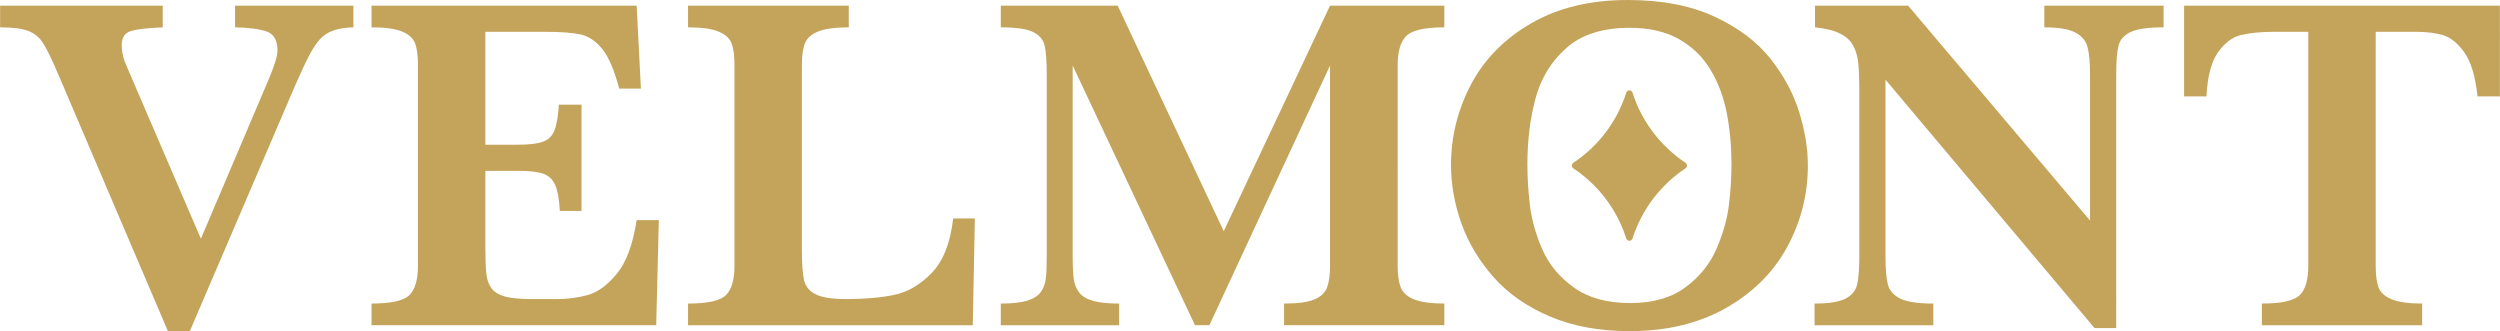 <?xml version="1.0" encoding="UTF-8"?><svg id="Layer_1" xmlns="http://www.w3.org/2000/svg" viewBox="0 0 377.5 50"><defs><style>.cls-1{fill:#c4a35a;}</style></defs><path class="cls-1" d="M35.496,4.128c2.135.047,3.737.261,4.804.641s1.601,1.341,1.601,2.883c0,.783-.439,2.218-1.317,4.306l-10.249,24.093-11.103-25.801c-.569-1.21-.854-2.349-.854-3.416,0-1.139.45-1.851,1.352-2.135.901-.285,2.514-.474,4.84-.569V.854H.016v3.274c1.874,0,3.286.178,4.235.534.949.356,1.708.985,2.278,1.886s1.364,2.55,2.384,4.947l16.441,38.505h3.31l15.729-36.69c.973-2.23,1.731-3.867,2.278-4.911.546-1.044,1.091-1.868,1.637-2.473.546-.605,1.24-1.05,2.082-1.335.842-.285,1.833-.439,2.971-.463V.854h-17.865v3.274Z"/><path class="cls-1" d="M93.147,41.334c-1.423,1.72-2.877,2.788-4.359,3.203-1.483.415-3.043.623-4.68.623h-3.879c-1.732,0-3.066-.131-4.004-.392-.938-.261-1.614-.682-2.029-1.263-.415-.581-.671-1.311-.765-2.189-.095-.878-.142-2.266-.142-4.164v-11.352h4.982c1.685,0,2.936.142,3.754.427s1.418.848,1.797,1.69c.379.842.617,2.153.712,3.932h3.274V15.801h-3.416c-.119,1.779-.344,3.084-.676,3.915-.333.83-.913,1.394-1.744,1.69-.831.297-2.088.445-3.772.445h-4.911V4.804h9.039c2.396,0,4.193.136,5.391.409,1.198.273,2.278,1.008,3.238,2.206s1.809,3.185,2.545,5.961h3.274l-.641-12.527h-40.036v3.274c2.111,0,3.671.22,4.68.658,1.008.439,1.649,1.044,1.922,1.815.272.771.409,1.845.409,3.221v30.32c0,2.088-.427,3.559-1.281,4.413s-2.764,1.281-5.729,1.281v3.274h42.989l.392-15.872h-3.345c-.569,3.677-1.566,6.376-2.989,8.096Z"/><path class="cls-1" d="M140.674,41.228c-1.744,1.791-3.642,2.894-5.694,3.31-2.052.415-4.443.623-7.171.623-2.159,0-3.713-.243-4.662-.73-.949-.486-1.53-1.204-1.744-2.153s-.32-2.515-.32-4.697V9.822c0-1.447.16-2.556.48-3.327s.996-1.358,2.029-1.762,2.556-.605,4.573-.605V.854h-24.27v3.274c2.04,0,3.576.213,4.609.641s1.69,1.026,1.975,1.797.427,1.857.427,3.256v30.32c0,2.088-.427,3.559-1.281,4.413s-2.764,1.281-5.729,1.281v3.274h42.989l.32-16.121h-3.274c-.427,3.701-1.512,6.447-3.256,8.238Z"/><path class="cls-1" d="M184.784,34.911L168.77.854h-17.651v3.274c2.278,0,3.897.231,4.858.694s1.548,1.145,1.762,2.046.32,2.373.32,4.413v27.331c0,1.518-.048,2.675-.142,3.47-.095.795-.356,1.477-.783,2.046s-1.109.996-2.046,1.281c-.938.285-2.26.427-3.968.427v3.274h17.865v-3.274c-1.685,0-3.002-.136-3.95-.409-.949-.273-1.643-.694-2.082-1.263-.439-.569-.712-1.257-.819-2.064s-.16-1.969-.16-3.487V9.893l18.469,39.217h2.171l18.221-39.217v30.249c0,1.376-.148,2.461-.445,3.256s-.931,1.4-1.904,1.815-2.503.623-4.591.623v3.274h24.199v-3.274c-2.064,0-3.612-.22-4.644-.658s-1.69-1.062-1.975-1.868-.427-1.862-.427-3.167V9.822c0-2.064.433-3.529,1.299-4.395s2.782-1.299,5.747-1.299V.854h-17.26l-16.05,34.057Z"/><path class="cls-1" d="M267.362,8.897c-2.017-2.562-4.828-4.686-8.434-6.37s-7.983-2.527-13.132-2.527c-5.646,0-10.498,1.168-14.555,3.505s-7.094,5.415-9.11,9.235-3.025,7.877-3.025,12.171c0,2.966.528,5.919,1.584,8.861s2.681,5.646,4.875,8.114,5.024,4.436,8.488,5.907,7.473,2.206,12.028,2.206c5.575,0,10.409-1.157,14.502-3.47,4.093-2.313,7.183-5.386,9.271-9.217s3.132-7.942,3.132-12.331c0-2.539-.433-5.213-1.299-8.025s-2.307-5.498-4.324-8.06ZM261.081,30.854c-.249,2.111-.866,4.324-1.851,6.637s-2.55,4.271-4.697,5.872-4.941,2.402-8.381,2.402c-3.464,0-6.287-.777-8.47-2.331s-3.772-3.464-4.769-5.729-1.625-4.478-1.886-6.637-.392-4.235-.392-6.228c0-3.606.409-6.934,1.228-9.982.819-3.049,2.373-5.587,4.662-7.616s5.474-3.043,9.555-3.043c2.966,0,5.457.575,7.473,1.726s3.606,2.705,4.769,4.662,1.975,4.146,2.438,6.566.694,4.982.694,7.687c0,1.898-.125,3.903-.374,6.014Z"/><path class="cls-1" d="M308.694,4.128c2.135,0,3.695.261,4.68.783s1.601,1.263,1.851,2.224.374,2.343.374,4.146v22.029L288.125.854h-14.057v3.274c1.613.166,2.877.48,3.79.943s1.572,1.068,1.975,1.815.658,1.619.765,2.616.16,2.491.16,4.484v24.626c0,2.017-.113,3.482-.338,4.395s-.819,1.613-1.779,2.1-2.509.73-4.644.73v3.274h17.936v-3.274c-2.278,0-3.926-.243-4.947-.73s-1.655-1.186-1.904-2.1-.374-2.378-.374-4.395V12.028l31.566,37.509h3.274V11.281c0-2.04.119-3.511.356-4.413s.854-1.584,1.851-2.046,2.645-.694,4.947-.694V.854h-18.007v3.274Z"/><path class="cls-1" d="M329.798.854v13.701h3.381c.142-2.989.718-5.202,1.726-6.637s2.177-2.313,3.505-2.634,3.001-.48,5.018-.48h5.125v35.338c0,2.088-.427,3.559-1.281,4.413s-2.764,1.281-5.729,1.281v3.274h24.199v-3.274c-2.017,0-3.547-.213-4.591-.641s-1.708-1.026-1.993-1.797-.427-1.857-.427-3.256V4.804h6.121c1.518,0,2.859.166,4.021.498s2.248,1.21,3.256,2.634,1.667,3.63,1.975,6.619h3.381V.854h-47.687Z"/><path class="cls-1" d="M246.515,14c-.15-.473-.801-.472-.951.001-1.38,4.368-4.243,8.091-7.987,10.582-.304.202-.305.632-.001.835,1.108.74,2.143,1.586,3.078,2.521,2.232,2.232,3.936,4.984,4.909,8.061.15.473.801.475.951.001,1.389-4.368,4.252-8.091,7.995-10.583.304-.203.304-.634,0-.837-3.743-2.492-6.606-6.214-7.995-10.582Z"/></svg>